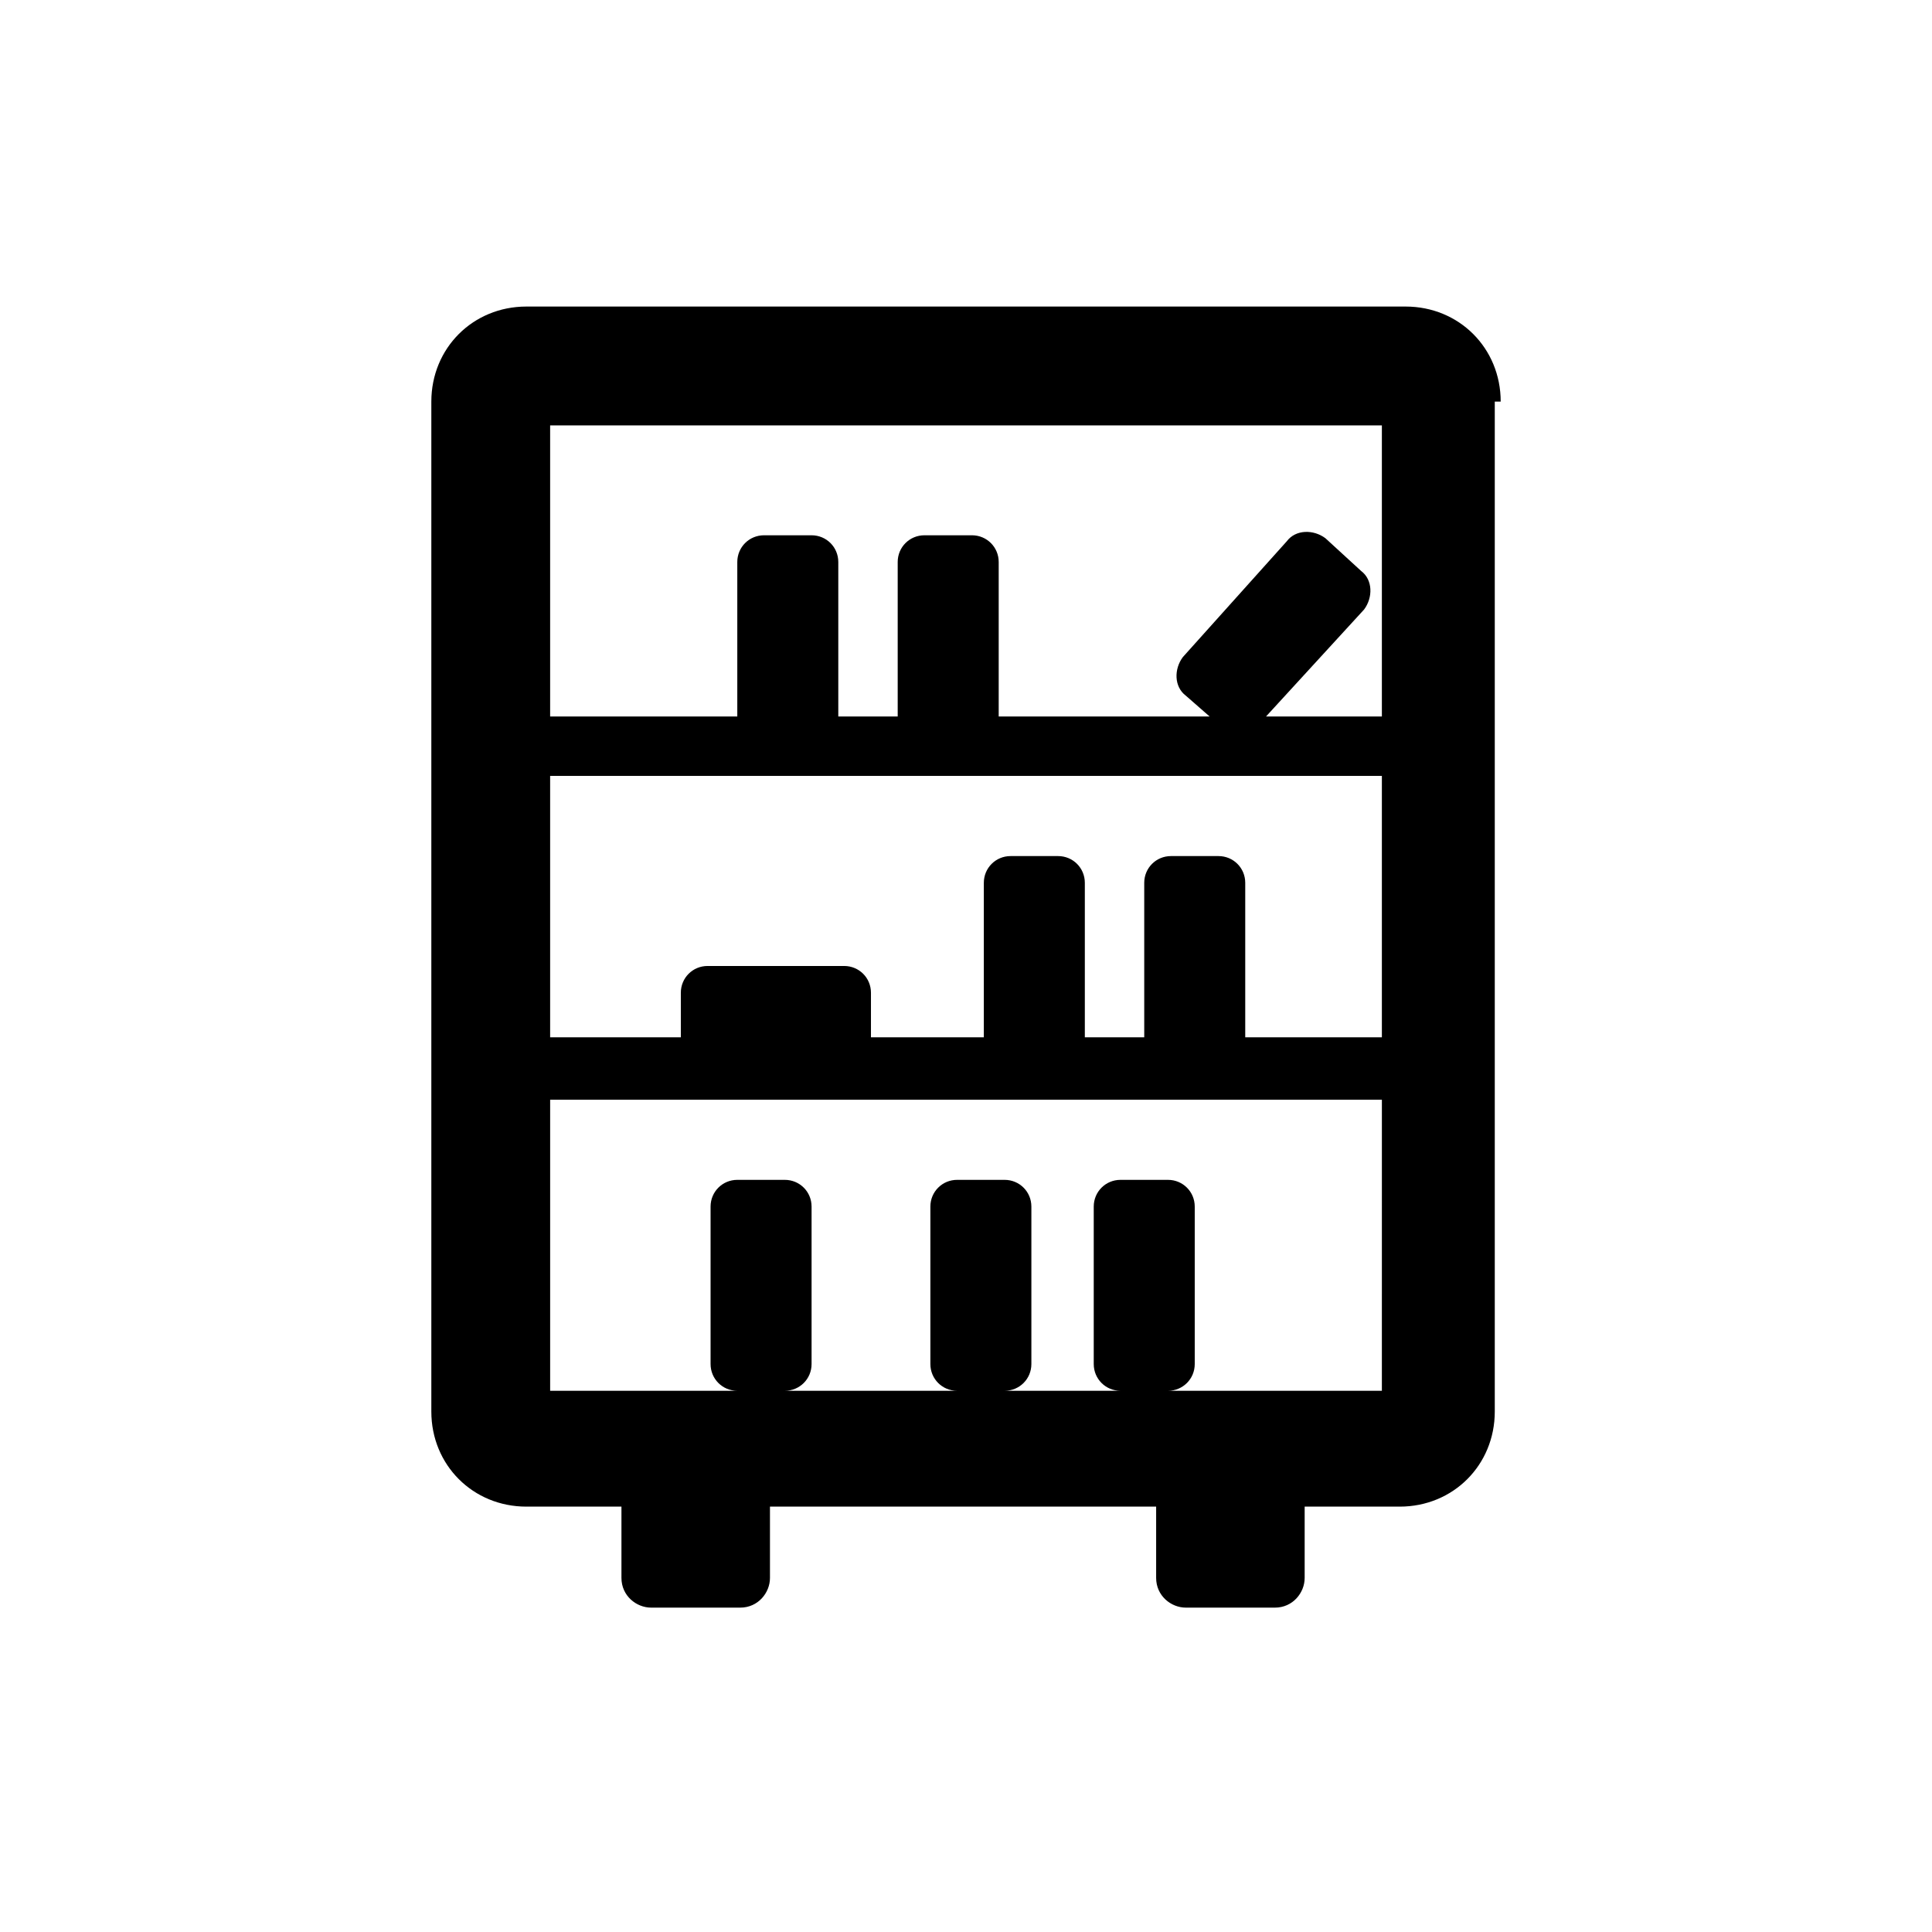 <?xml version="1.0" encoding="UTF-8"?>
<!-- Uploaded to: SVG Repo, www.svgrepo.com, Generator: SVG Repo Mixer Tools -->
<svg fill="#000000" width="800px" height="800px" version="1.1" viewBox="144 144 512 512" xmlns="http://www.w3.org/2000/svg">
 <path d="m541.7 250.43c0-14.168-11.02-25.191-25.191-25.191h-233.01c-14.168 0-25.191 11.02-25.191 25.191v267.65c0 14.168 11.02 25.191 25.191 25.191h25.191v18.895c0 4.723 3.938 7.871 7.871 7.871h23.617c4.723 0 7.871-3.938 7.871-7.871v-18.895h102.34v18.895c0 4.723 3.938 7.871 7.871 7.871h23.617c4.723 0 7.871-3.938 7.871-7.871v-18.895h25.191c14.168 0 25.191-11.02 25.191-25.191v-267.65zm-31.488 262.14h-56.68c3.938 0 7.086-3.148 7.086-7.086v-41.723c0-3.938-3.148-7.086-7.086-7.086h-12.594c-3.938 0-7.086 3.148-7.086 7.086v41.723c0 3.938 3.148 7.086 7.086 7.086h-30.699c3.938 0 7.086-3.148 7.086-7.086v-41.723c0-3.938-3.148-7.086-7.086-7.086h-12.594c-3.938 0-7.086 3.148-7.086 7.086v41.723c0 3.938 3.148 7.086 7.086 7.086h-45.656c3.938 0 7.086-3.148 7.086-7.086v-41.723c0-3.938-3.148-7.086-7.086-7.086h-12.594c-3.938 0-7.086 3.148-7.086 7.086v41.723c0 3.938 3.148 7.086 7.086 7.086h-49.602v-77.145h220.42zm0-93.68h-36.211v-40.934c0-3.938-3.148-7.086-7.086-7.086h-12.594c-3.938 0-7.086 3.148-7.086 7.086v40.934h-15.742v-40.934c0-3.938-3.148-7.086-7.086-7.086h-12.594c-3.938 0-7.086 3.148-7.086 7.086v40.934h-29.914v-11.809c0-3.938-3.148-7.086-7.086-7.086h-36.211c-3.938 0-7.086 3.148-7.086 7.086v11.809h-34.637v-69.273h220.42zm0-85.016h-30.699l25.977-28.34c2.363-3.148 2.363-7.871-0.789-10.234l-9.445-8.66c-3.148-2.363-7.871-2.363-10.234 0.789l-27.551 30.699c-2.363 3.148-2.363 7.871 0.789 10.234l6.297 5.512h-55.891v-40.934c0-3.938-3.148-7.086-7.086-7.086h-12.594c-3.938 0-7.086 3.148-7.086 7.086v40.934h-15.742v-40.934c0-3.938-3.148-7.086-7.086-7.086h-12.594c-3.938 0-7.086 3.148-7.086 7.086v40.934h-49.598v-77.145h220.42z"/>
</svg>
